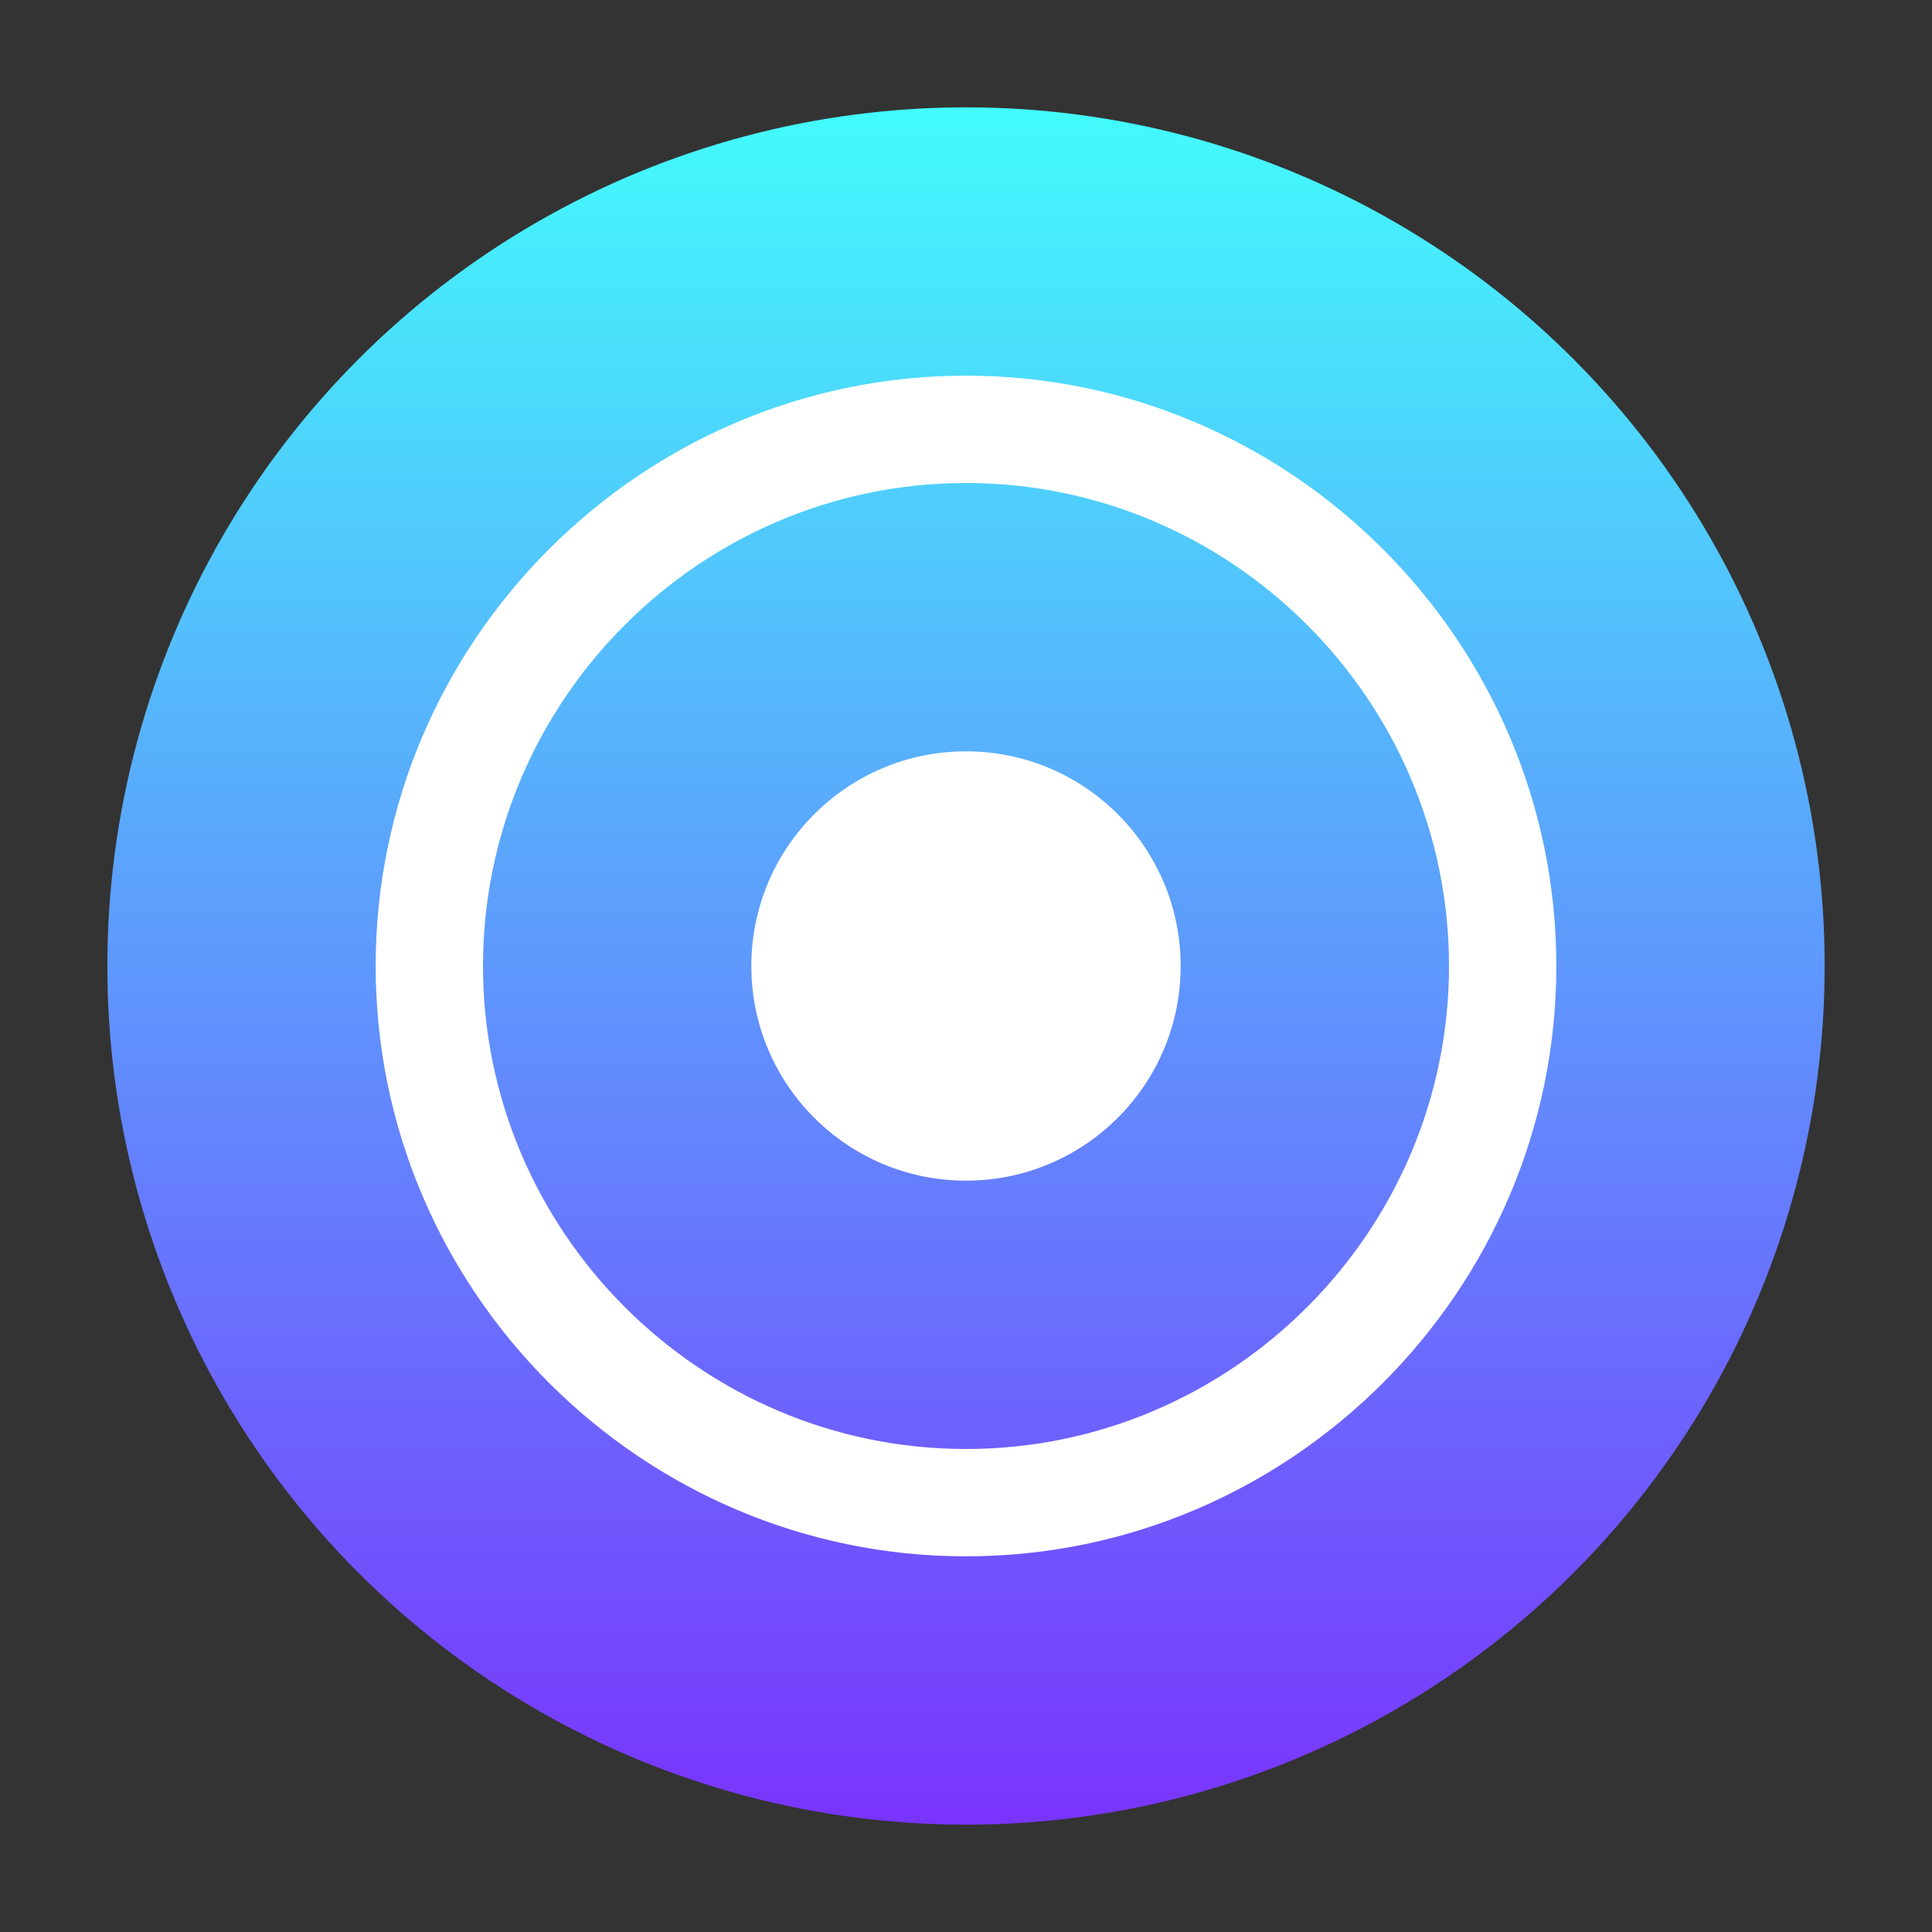 <?xml version="1.0" encoding="UTF-8"?>
<svg width="36px" height="36px" viewBox="0 0 36 36" version="1.1" xmlns="http://www.w3.org/2000/svg" xmlns:xlink="http://www.w3.org/1999/xlink">
    <rect x="0" y="0" width="36" height="36" fill="#333333" stroke="none"/>
    <title>vocal-remover-logo</title>
    <defs>
        <linearGradient x1="50%" y1="0%" x2="50%" y2="100%" id="linearGradient-1">
            <stop stop-color="#42FDFC" offset="0%"></stop>
            <stop stop-color="#7A32FD" offset="100%"></stop>
        </linearGradient>
    </defs>
    <g id="页面-1" stroke="none" stroke-width="1" fill="none" fill-rule="evenodd">
        <g id="录屏screen-recorder" transform="translate(-1116, -4870)">
            <g id="编组-10" transform="translate(1116, 4870)">
                <circle id="椭圆形" fill="url(#linearGradient-1)" cx="18" cy="18" r="16"></circle>
                <g id="录屏-(1)" transform="translate(7, 7)" fill="#FFFFFF" fill-rule="nonzero">
                    <path d="M11,0 C17.05,0 22,4.95 22,11 C22,17.05 17.05,22 11,22 C4.95,22 0,17.05 0,11 C0,4.95 4.95,0 11,0 Z M11,2 C6.05,2 2,6.05 2,11 C2,15.95 6.05,20 11,20 C15.95,20 20,15.95 20,11 C20,6.05 15.95,2 11,2 Z M11,7 C13.209,7 15,8.791 15,11 C15,13.209 13.209,15 11,15 C8.791,15 7,13.209 7,11 C7,8.791 8.791,7 11,7 Z" id="形状"></path>
                </g>
            </g>
        </g>
    </g>
</svg>